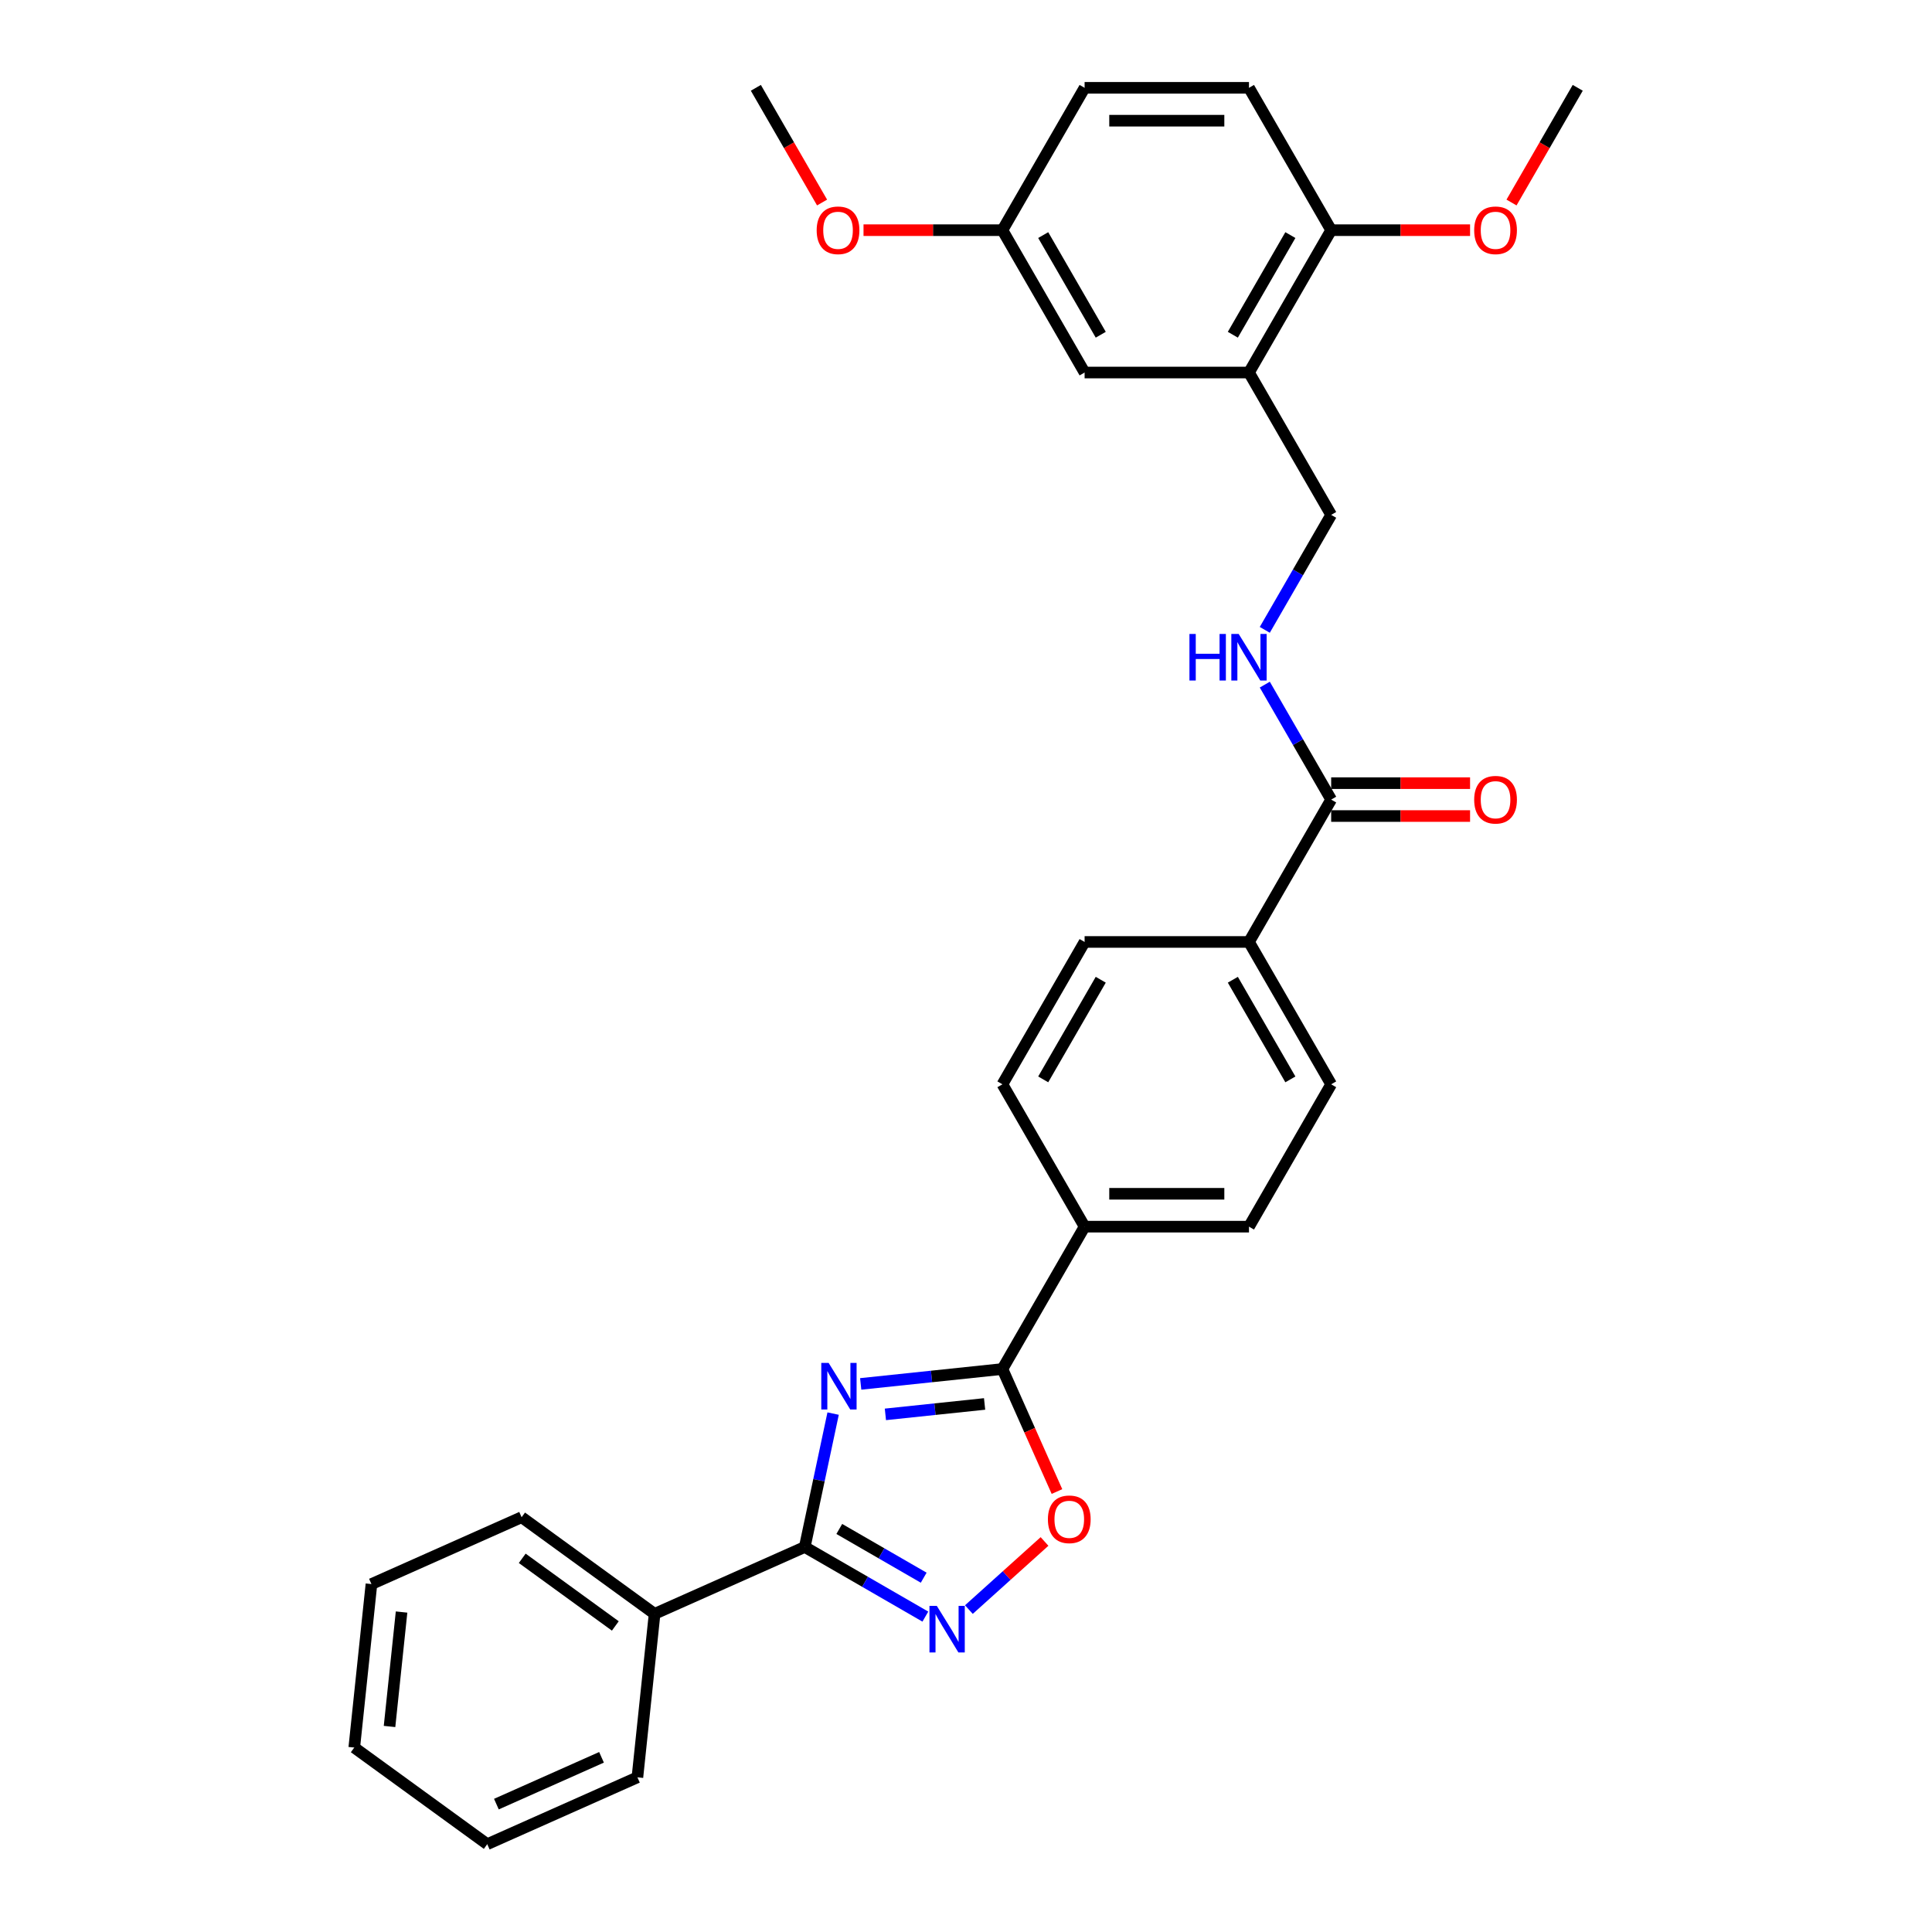 <?xml version='1.0' encoding='iso-8859-1'?>
<svg version='1.1' baseProfile='full'
              xmlns='http://www.w3.org/2000/svg'
                      xmlns:rdkit='http://www.rdkit.org/xml'
                      xmlns:xlink='http://www.w3.org/1999/xlink'
                  xml:space='preserve'
width='1000px' height='1000px' viewBox='0 0 1000 1000'>
<!-- END OF HEADER -->
<rect style='opacity:1.0;fill:#FFFFFF;stroke:none' width='1000' height='1000' x='0' y='0'> </rect>
<path class='bond-0' d='M 431.22,731.67 L 423.882,766.194' style='fill:none;fill-rule:evenodd;stroke:#0000FF;stroke-width:6px;stroke-linecap:butt;stroke-linejoin:miter;stroke-opacity:1' />
<path class='bond-0' d='M 423.882,766.194 L 416.543,800.718' style='fill:none;fill-rule:evenodd;stroke:#000000;stroke-width:6px;stroke-linecap:butt;stroke-linejoin:miter;stroke-opacity:1' />
<path class='bond-1' d='M 445.498,716.311 L 482.173,712.457' style='fill:none;fill-rule:evenodd;stroke:#0000FF;stroke-width:6px;stroke-linecap:butt;stroke-linejoin:miter;stroke-opacity:1' />
<path class='bond-1' d='M 482.173,712.457 L 518.849,708.602' style='fill:none;fill-rule:evenodd;stroke:#000000;stroke-width:6px;stroke-linecap:butt;stroke-linejoin:miter;stroke-opacity:1' />
<path class='bond-1' d='M 458.279,732.078 L 483.952,729.38' style='fill:none;fill-rule:evenodd;stroke:#0000FF;stroke-width:6px;stroke-linecap:butt;stroke-linejoin:miter;stroke-opacity:1' />
<path class='bond-1' d='M 483.952,729.38 L 509.625,726.681' style='fill:none;fill-rule:evenodd;stroke:#000000;stroke-width:6px;stroke-linecap:butt;stroke-linejoin:miter;stroke-opacity:1' />
<path class='bond-2' d='M 416.543,800.718 L 447.752,818.736' style='fill:none;fill-rule:evenodd;stroke:#000000;stroke-width:6px;stroke-linecap:butt;stroke-linejoin:miter;stroke-opacity:1' />
<path class='bond-2' d='M 447.752,818.736 L 478.962,836.755' style='fill:none;fill-rule:evenodd;stroke:#0000FF;stroke-width:6px;stroke-linecap:butt;stroke-linejoin:miter;stroke-opacity:1' />
<path class='bond-2' d='M 434.414,791.387 L 456.261,804' style='fill:none;fill-rule:evenodd;stroke:#000000;stroke-width:6px;stroke-linecap:butt;stroke-linejoin:miter;stroke-opacity:1' />
<path class='bond-2' d='M 456.261,804 L 478.107,816.613' style='fill:none;fill-rule:evenodd;stroke:#0000FF;stroke-width:6px;stroke-linecap:butt;stroke-linejoin:miter;stroke-opacity:1' />
<path class='bond-11' d='M 416.543,800.718 L 338.817,835.324' style='fill:none;fill-rule:evenodd;stroke:#000000;stroke-width:6px;stroke-linecap:butt;stroke-linejoin:miter;stroke-opacity:1' />
<path class='bond-3' d='M 518.849,708.602 L 532.966,740.31' style='fill:none;fill-rule:evenodd;stroke:#000000;stroke-width:6px;stroke-linecap:butt;stroke-linejoin:miter;stroke-opacity:1' />
<path class='bond-3' d='M 532.966,740.31 L 547.083,772.017' style='fill:none;fill-rule:evenodd;stroke:#FF0000;stroke-width:6px;stroke-linecap:butt;stroke-linejoin:miter;stroke-opacity:1' />
<path class='bond-7' d='M 518.849,708.602 L 561.39,634.919' style='fill:none;fill-rule:evenodd;stroke:#000000;stroke-width:6px;stroke-linecap:butt;stroke-linejoin:miter;stroke-opacity:1' />
<path class='bond-30' d='M 501.491,833.116 L 521.068,815.488' style='fill:none;fill-rule:evenodd;stroke:#0000FF;stroke-width:6px;stroke-linecap:butt;stroke-linejoin:miter;stroke-opacity:1' />
<path class='bond-30' d='M 521.068,815.488 L 540.646,797.861' style='fill:none;fill-rule:evenodd;stroke:#FF0000;stroke-width:6px;stroke-linecap:butt;stroke-linejoin:miter;stroke-opacity:1' />
<path class='bond-4' d='M 689.012,413.87 L 646.471,487.553' style='fill:none;fill-rule:evenodd;stroke:#000000;stroke-width:6px;stroke-linecap:butt;stroke-linejoin:miter;stroke-opacity:1' />
<path class='bond-6' d='M 689.012,413.87 L 671.834,384.116' style='fill:none;fill-rule:evenodd;stroke:#000000;stroke-width:6px;stroke-linecap:butt;stroke-linejoin:miter;stroke-opacity:1' />
<path class='bond-6' d='M 671.834,384.116 L 654.655,354.361' style='fill:none;fill-rule:evenodd;stroke:#0000FF;stroke-width:6px;stroke-linecap:butt;stroke-linejoin:miter;stroke-opacity:1' />
<path class='bond-13' d='M 689.012,422.378 L 724.959,422.378' style='fill:none;fill-rule:evenodd;stroke:#000000;stroke-width:6px;stroke-linecap:butt;stroke-linejoin:miter;stroke-opacity:1' />
<path class='bond-13' d='M 724.959,422.378 L 760.906,422.378' style='fill:none;fill-rule:evenodd;stroke:#FF0000;stroke-width:6px;stroke-linecap:butt;stroke-linejoin:miter;stroke-opacity:1' />
<path class='bond-13' d='M 689.012,405.362 L 724.959,405.362' style='fill:none;fill-rule:evenodd;stroke:#000000;stroke-width:6px;stroke-linecap:butt;stroke-linejoin:miter;stroke-opacity:1' />
<path class='bond-13' d='M 724.959,405.362 L 760.906,405.362' style='fill:none;fill-rule:evenodd;stroke:#FF0000;stroke-width:6px;stroke-linecap:butt;stroke-linejoin:miter;stroke-opacity:1' />
<path class='bond-5' d='M 646.471,192.821 L 689.012,266.504' style='fill:none;fill-rule:evenodd;stroke:#000000;stroke-width:6px;stroke-linecap:butt;stroke-linejoin:miter;stroke-opacity:1' />
<path class='bond-10' d='M 646.471,192.821 L 689.012,119.138' style='fill:none;fill-rule:evenodd;stroke:#000000;stroke-width:6px;stroke-linecap:butt;stroke-linejoin:miter;stroke-opacity:1' />
<path class='bond-10' d='M 638.116,173.26 L 667.895,121.682' style='fill:none;fill-rule:evenodd;stroke:#000000;stroke-width:6px;stroke-linecap:butt;stroke-linejoin:miter;stroke-opacity:1' />
<path class='bond-12' d='M 646.471,192.821 L 561.39,192.821' style='fill:none;fill-rule:evenodd;stroke:#000000;stroke-width:6px;stroke-linecap:butt;stroke-linejoin:miter;stroke-opacity:1' />
<path class='bond-9' d='M 654.655,326.012 L 671.834,296.258' style='fill:none;fill-rule:evenodd;stroke:#0000FF;stroke-width:6px;stroke-linecap:butt;stroke-linejoin:miter;stroke-opacity:1' />
<path class='bond-9' d='M 671.834,296.258 L 689.012,266.504' style='fill:none;fill-rule:evenodd;stroke:#000000;stroke-width:6px;stroke-linecap:butt;stroke-linejoin:miter;stroke-opacity:1' />
<path class='bond-14' d='M 561.39,634.919 L 646.471,634.919' style='fill:none;fill-rule:evenodd;stroke:#000000;stroke-width:6px;stroke-linecap:butt;stroke-linejoin:miter;stroke-opacity:1' />
<path class='bond-14' d='M 574.152,617.902 L 633.709,617.902' style='fill:none;fill-rule:evenodd;stroke:#000000;stroke-width:6px;stroke-linecap:butt;stroke-linejoin:miter;stroke-opacity:1' />
<path class='bond-15' d='M 561.39,634.919 L 518.849,561.236' style='fill:none;fill-rule:evenodd;stroke:#000000;stroke-width:6px;stroke-linecap:butt;stroke-linejoin:miter;stroke-opacity:1' />
<path class='bond-8' d='M 646.471,487.553 L 561.39,487.553' style='fill:none;fill-rule:evenodd;stroke:#000000;stroke-width:6px;stroke-linecap:butt;stroke-linejoin:miter;stroke-opacity:1' />
<path class='bond-31' d='M 646.471,487.553 L 689.012,561.236' style='fill:none;fill-rule:evenodd;stroke:#000000;stroke-width:6px;stroke-linecap:butt;stroke-linejoin:miter;stroke-opacity:1' />
<path class='bond-31' d='M 638.116,507.113 L 667.895,558.691' style='fill:none;fill-rule:evenodd;stroke:#000000;stroke-width:6px;stroke-linecap:butt;stroke-linejoin:miter;stroke-opacity:1' />
<path class='bond-18' d='M 689.012,119.138 L 646.471,45.455' style='fill:none;fill-rule:evenodd;stroke:#000000;stroke-width:6px;stroke-linecap:butt;stroke-linejoin:miter;stroke-opacity:1' />
<path class='bond-21' d='M 689.012,119.138 L 724.959,119.138' style='fill:none;fill-rule:evenodd;stroke:#000000;stroke-width:6px;stroke-linecap:butt;stroke-linejoin:miter;stroke-opacity:1' />
<path class='bond-21' d='M 724.959,119.138 L 760.906,119.138' style='fill:none;fill-rule:evenodd;stroke:#FF0000;stroke-width:6px;stroke-linecap:butt;stroke-linejoin:miter;stroke-opacity:1' />
<path class='bond-23' d='M 338.817,835.324 L 269.985,785.314' style='fill:none;fill-rule:evenodd;stroke:#000000;stroke-width:6px;stroke-linecap:butt;stroke-linejoin:miter;stroke-opacity:1' />
<path class='bond-23' d='M 318.49,841.589 L 270.307,806.582' style='fill:none;fill-rule:evenodd;stroke:#000000;stroke-width:6px;stroke-linecap:butt;stroke-linejoin:miter;stroke-opacity:1' />
<path class='bond-24' d='M 338.817,835.324 L 329.924,919.94' style='fill:none;fill-rule:evenodd;stroke:#000000;stroke-width:6px;stroke-linecap:butt;stroke-linejoin:miter;stroke-opacity:1' />
<path class='bond-19' d='M 561.39,192.821 L 518.849,119.138' style='fill:none;fill-rule:evenodd;stroke:#000000;stroke-width:6px;stroke-linecap:butt;stroke-linejoin:miter;stroke-opacity:1' />
<path class='bond-19' d='M 569.745,173.26 L 539.966,121.682' style='fill:none;fill-rule:evenodd;stroke:#000000;stroke-width:6px;stroke-linecap:butt;stroke-linejoin:miter;stroke-opacity:1' />
<path class='bond-16' d='M 646.471,634.919 L 689.012,561.236' style='fill:none;fill-rule:evenodd;stroke:#000000;stroke-width:6px;stroke-linecap:butt;stroke-linejoin:miter;stroke-opacity:1' />
<path class='bond-17' d='M 518.849,561.236 L 561.39,487.553' style='fill:none;fill-rule:evenodd;stroke:#000000;stroke-width:6px;stroke-linecap:butt;stroke-linejoin:miter;stroke-opacity:1' />
<path class='bond-17' d='M 539.966,558.691 L 569.745,507.113' style='fill:none;fill-rule:evenodd;stroke:#000000;stroke-width:6px;stroke-linecap:butt;stroke-linejoin:miter;stroke-opacity:1' />
<path class='bond-33' d='M 646.471,45.455 L 561.39,45.455' style='fill:none;fill-rule:evenodd;stroke:#000000;stroke-width:6px;stroke-linecap:butt;stroke-linejoin:miter;stroke-opacity:1' />
<path class='bond-33' d='M 633.709,62.471 L 574.152,62.471' style='fill:none;fill-rule:evenodd;stroke:#000000;stroke-width:6px;stroke-linecap:butt;stroke-linejoin:miter;stroke-opacity:1' />
<path class='bond-20' d='M 518.849,119.138 L 561.39,45.455' style='fill:none;fill-rule:evenodd;stroke:#000000;stroke-width:6px;stroke-linecap:butt;stroke-linejoin:miter;stroke-opacity:1' />
<path class='bond-22' d='M 518.849,119.138 L 482.902,119.138' style='fill:none;fill-rule:evenodd;stroke:#000000;stroke-width:6px;stroke-linecap:butt;stroke-linejoin:miter;stroke-opacity:1' />
<path class='bond-22' d='M 482.902,119.138 L 446.954,119.138' style='fill:none;fill-rule:evenodd;stroke:#FF0000;stroke-width:6px;stroke-linecap:butt;stroke-linejoin:miter;stroke-opacity:1' />
<path class='bond-25' d='M 782.356,104.827 L 799.496,75.141' style='fill:none;fill-rule:evenodd;stroke:#FF0000;stroke-width:6px;stroke-linecap:butt;stroke-linejoin:miter;stroke-opacity:1' />
<path class='bond-25' d='M 799.496,75.141 L 816.635,45.455' style='fill:none;fill-rule:evenodd;stroke:#000000;stroke-width:6px;stroke-linecap:butt;stroke-linejoin:miter;stroke-opacity:1' />
<path class='bond-26' d='M 425.504,104.827 L 408.365,75.141' style='fill:none;fill-rule:evenodd;stroke:#FF0000;stroke-width:6px;stroke-linecap:butt;stroke-linejoin:miter;stroke-opacity:1' />
<path class='bond-26' d='M 408.365,75.141 L 391.226,45.455' style='fill:none;fill-rule:evenodd;stroke:#000000;stroke-width:6px;stroke-linecap:butt;stroke-linejoin:miter;stroke-opacity:1' />
<path class='bond-27' d='M 269.985,785.314 L 192.258,819.92' style='fill:none;fill-rule:evenodd;stroke:#000000;stroke-width:6px;stroke-linecap:butt;stroke-linejoin:miter;stroke-opacity:1' />
<path class='bond-28' d='M 329.924,919.94 L 252.198,954.545' style='fill:none;fill-rule:evenodd;stroke:#000000;stroke-width:6px;stroke-linecap:butt;stroke-linejoin:miter;stroke-opacity:1' />
<path class='bond-28' d='M 311.344,909.585 L 256.935,933.809' style='fill:none;fill-rule:evenodd;stroke:#000000;stroke-width:6px;stroke-linecap:butt;stroke-linejoin:miter;stroke-opacity:1' />
<path class='bond-32' d='M 192.258,819.92 L 183.365,904.536' style='fill:none;fill-rule:evenodd;stroke:#000000;stroke-width:6px;stroke-linecap:butt;stroke-linejoin:miter;stroke-opacity:1' />
<path class='bond-32' d='M 207.848,834.391 L 201.622,893.622' style='fill:none;fill-rule:evenodd;stroke:#000000;stroke-width:6px;stroke-linecap:butt;stroke-linejoin:miter;stroke-opacity:1' />
<path class='bond-29' d='M 252.198,954.545 L 183.365,904.536' style='fill:none;fill-rule:evenodd;stroke:#000000;stroke-width:6px;stroke-linecap:butt;stroke-linejoin:miter;stroke-opacity:1' />
<path  class='atom-0' d='M 428.907 705.448
L 436.802 718.21
Q 437.585 719.469, 438.844 721.749
Q 440.104 724.03, 440.172 724.166
L 440.172 705.448
L 443.371 705.448
L 443.371 729.543
L 440.069 729.543
L 431.595 715.589
Q 430.608 713.956, 429.553 712.084
Q 428.532 710.212, 428.226 709.634
L 428.226 729.543
L 425.095 729.543
L 425.095 705.448
L 428.907 705.448
' fill='#0000FF'/>
<path  class='atom-3' d='M 484.9 831.211
L 492.796 843.974
Q 493.579 845.233, 494.838 847.513
Q 496.097 849.793, 496.165 849.929
L 496.165 831.211
L 499.364 831.211
L 499.364 855.306
L 496.063 855.306
L 487.589 841.353
Q 486.602 839.719, 485.547 837.848
Q 484.526 835.976, 484.22 835.397
L 484.22 855.306
L 481.089 855.306
L 481.089 831.211
L 484.9 831.211
' fill='#0000FF'/>
<path  class='atom-4' d='M 542.394 786.396
Q 542.394 780.61, 545.253 777.377
Q 548.111 774.144, 553.455 774.144
Q 558.798 774.144, 561.656 777.377
Q 564.515 780.61, 564.515 786.396
Q 564.515 792.25, 561.622 795.585
Q 558.73 798.886, 553.455 798.886
Q 548.145 798.886, 545.253 795.585
Q 542.394 792.284, 542.394 786.396
M 553.455 796.163
Q 557.13 796.163, 559.104 793.713
Q 561.112 791.229, 561.112 786.396
Q 561.112 781.665, 559.104 779.283
Q 557.13 776.867, 553.455 776.867
Q 549.779 776.867, 547.771 779.249
Q 545.797 781.631, 545.797 786.396
Q 545.797 791.263, 547.771 793.713
Q 549.779 796.163, 553.455 796.163
' fill='#FF0000'/>
<path  class='atom-7' d='M 615.655 328.139
L 618.922 328.139
L 618.922 338.383
L 631.242 338.383
L 631.242 328.139
L 634.509 328.139
L 634.509 352.234
L 631.242 352.234
L 631.242 341.106
L 618.922 341.106
L 618.922 352.234
L 615.655 352.234
L 615.655 328.139
' fill='#0000FF'/>
<path  class='atom-7' d='M 641.145 328.139
L 649.041 340.901
Q 649.824 342.161, 651.083 344.441
Q 652.342 346.721, 652.41 346.857
L 652.41 328.139
L 655.609 328.139
L 655.609 352.234
L 652.308 352.234
L 643.834 338.281
Q 642.847 336.647, 641.792 334.775
Q 640.771 332.904, 640.465 332.325
L 640.465 352.234
L 637.334 352.234
L 637.334 328.139
L 641.145 328.139
' fill='#0000FF'/>
<path  class='atom-14' d='M 763.033 413.938
Q 763.033 408.152, 765.892 404.919
Q 768.751 401.686, 774.094 401.686
Q 779.437 401.686, 782.296 404.919
Q 785.155 408.152, 785.155 413.938
Q 785.155 419.791, 782.262 423.127
Q 779.369 426.428, 774.094 426.428
Q 768.785 426.428, 765.892 423.127
Q 763.033 419.825, 763.033 413.938
M 774.094 423.705
Q 777.77 423.705, 779.744 421.255
Q 781.751 418.77, 781.751 413.938
Q 781.751 409.207, 779.744 406.825
Q 777.77 404.409, 774.094 404.409
Q 770.419 404.409, 768.411 406.791
Q 766.437 409.173, 766.437 413.938
Q 766.437 418.804, 768.411 421.255
Q 770.419 423.705, 774.094 423.705
' fill='#FF0000'/>
<path  class='atom-22' d='M 763.033 119.206
Q 763.033 113.42, 765.892 110.187
Q 768.751 106.954, 774.094 106.954
Q 779.437 106.954, 782.296 110.187
Q 785.155 113.42, 785.155 119.206
Q 785.155 125.059, 782.262 128.394
Q 779.369 131.696, 774.094 131.696
Q 768.785 131.696, 765.892 128.394
Q 763.033 125.093, 763.033 119.206
M 774.094 128.973
Q 777.77 128.973, 779.744 126.523
Q 781.751 124.038, 781.751 119.206
Q 781.751 114.475, 779.744 112.093
Q 777.77 109.676, 774.094 109.676
Q 770.419 109.676, 768.411 112.059
Q 766.437 114.441, 766.437 119.206
Q 766.437 124.072, 768.411 126.523
Q 770.419 128.973, 774.094 128.973
' fill='#FF0000'/>
<path  class='atom-23' d='M 422.706 119.206
Q 422.706 113.42, 425.565 110.187
Q 428.424 106.954, 433.767 106.954
Q 439.11 106.954, 441.969 110.187
Q 444.827 113.42, 444.827 119.206
Q 444.827 125.059, 441.935 128.394
Q 439.042 131.696, 433.767 131.696
Q 428.458 131.696, 425.565 128.394
Q 422.706 125.093, 422.706 119.206
M 433.767 128.973
Q 437.442 128.973, 439.416 126.523
Q 441.424 124.038, 441.424 119.206
Q 441.424 114.475, 439.416 112.093
Q 437.442 109.676, 433.767 109.676
Q 430.091 109.676, 428.083 112.059
Q 426.109 114.441, 426.109 119.206
Q 426.109 124.072, 428.083 126.523
Q 430.091 128.973, 433.767 128.973
' fill='#FF0000'/>
</svg>
